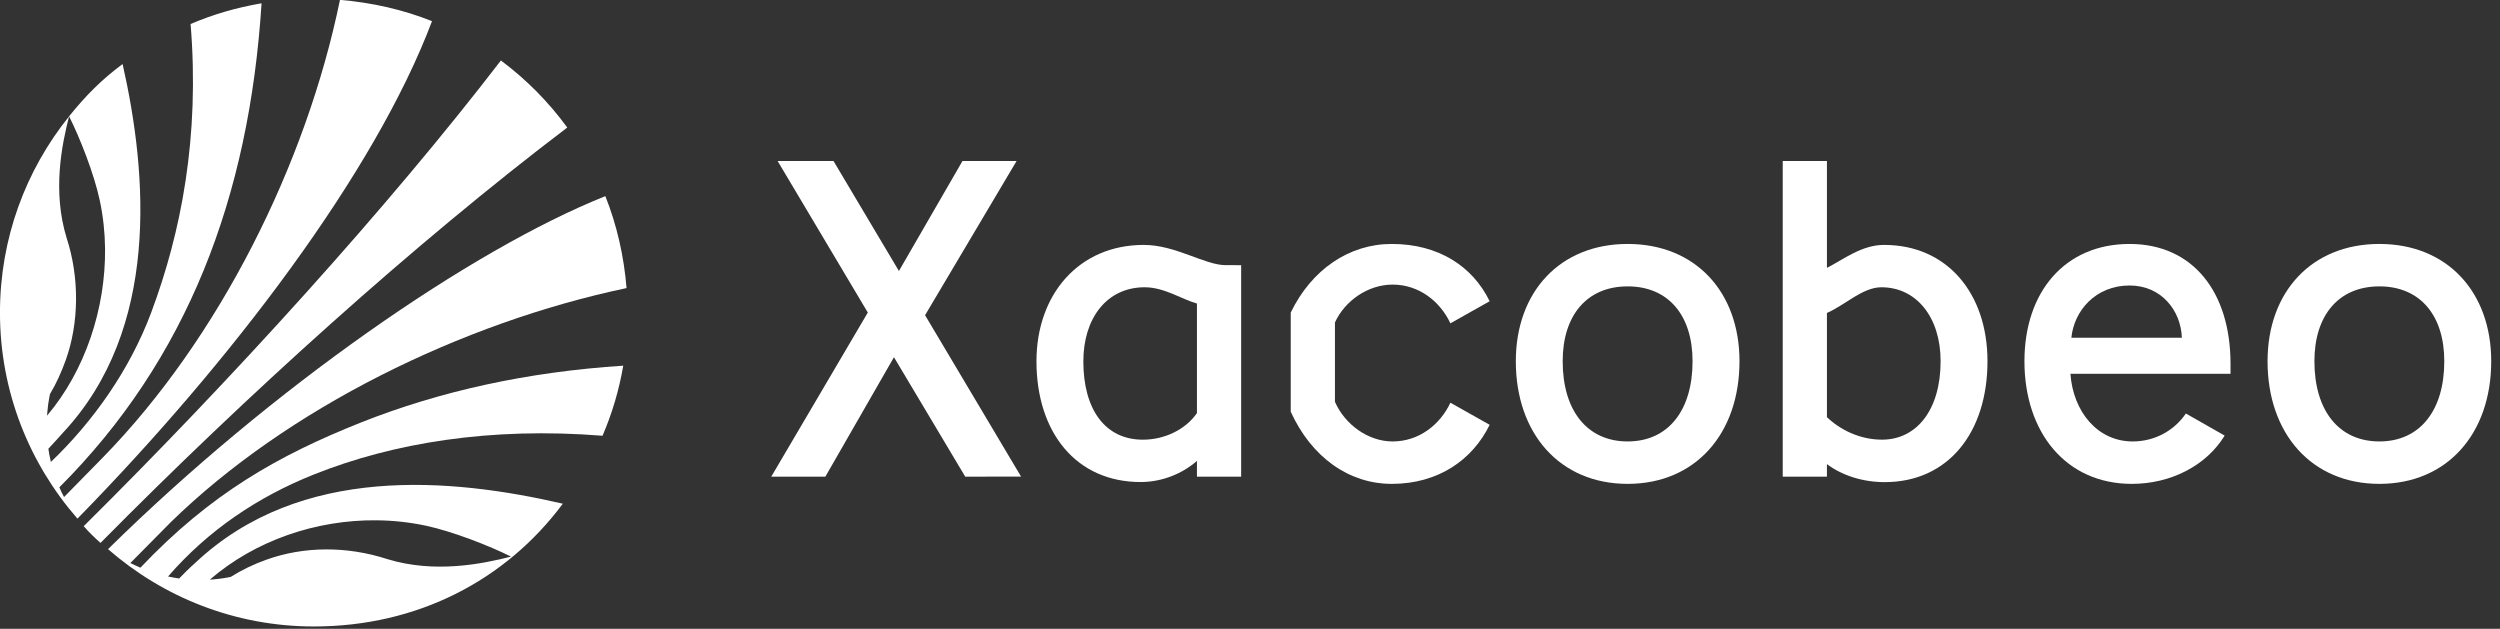 <?xml version="1.0" encoding="UTF-8" standalone="no"?>
<!-- Created with Inkscape (http://www.inkscape.org/) -->

<svg
   width="46.445mm"
   height="11.682mm"
   viewBox="0 0 46.445 11.682"
   version="1.1"
   id="svg2691"
   xmlns="http://www.w3.org/2000/svg"
   xmlns:svg="http://www.w3.org/2000/svg">
  <rect x="0" y="0" width="46.445" height="11.682" fill="#333333" stroke="none"/>
  <defs
     id="defs2688">
    <clipPath
       id="clip50">
      <rect
         x="0"
         y="0"
         width="181"
         height="34"
         id="rect625" />
    </clipPath>
    <clipPath
       id="clip51">
      <path
         d="M 5,10 H 34 V 33.688 H 5 Z m 0,0"
         id="path616" />
    </clipPath>
    <clipPath
       id="clip52">
      <path
         d="M 0.02,0.574 H 23 V 28 H 0.02 Z m 0,0"
         id="path619" />
    </clipPath>
    <clipPath
       id="clip53">
      <path
         d="m 171,11 h 9.699 V 26 H 171 Z m 0,0"
         id="path622" />
    </clipPath>
    <clipPath
       id="clipPath2647">
      <rect
         x="0"
         y="0"
         width="181"
         height="34"
         id="rect2645" />
    </clipPath>
    <clipPath
       id="clipPath2651">
      <path
         d="M 5,10 H 34 V 33.688 H 5 Z m 0,0"
         id="path2649" />
    </clipPath>
    <clipPath
       id="clipPath2655">
      <path
         d="M 0.02,0.574 H 23 V 28 H 0.02 Z m 0,0"
         id="path2653" />
    </clipPath>
    <clipPath
       id="clipPath2659">
      <path
         d="m 171,11 h 9.699 V 26 H 171 Z m 0,0"
         id="path2657" />
    </clipPath>
  </defs>
  <g
     id="layer1"
     transform="scale(3.78)"
     style="fill:#ffffff;fill-opacity:1">
    <g
       id="use1114"
       clip-path="url(#clip50)"
       transform="matrix(0.093,0,0,0.093,-0.002,-0.054)"
       style="fill:#ffffff;fill-opacity:1">
      <path
         style="fill:#ffffff;fill-opacity:1;fill-rule:nonzero;stroke:none"
         d="M 30,7.32 C 29.016,5.973 27.832,4.773 26.492,3.777 20.574,11.492 12.234,20.672 4.445,28.387 4.727,28.715 5.016,28.988 5.332,29.273 13.055,21.461 21.914,13.457 30,7.32"
         id="path2834" />
      <g
         clip-path="url(#clip51)"
         clip-rule="nonzero"
         id="g2838"
         style="fill:#ffffff;fill-opacity:1">
        <path
           style="fill:#ffffff;fill-opacity:1;fill-rule:nonzero;stroke:none"
           d="m 19.941,28.078 c 0.855,0.008 1.719,0.102 2.57,0.281 1.41,0.297 3.387,1.07 4.516,1.637 -1.531,0.391 -4.031,0.898 -6.535,0.133 -2.137,-0.695 -4.406,-0.684 -6.395,0.031 -0.664,0.238 -1.297,0.539 -1.879,0.906 0,0 -0.301,0.066 -0.629,0.105 -0.273,0.031 -0.48,0.043 -0.48,0.043 2.391,-2.062 5.605,-3.172 8.832,-3.137 M 33.133,15.805 c -0.137,-1.688 -0.516,-3.348 -1.121,-4.859 -7.086,2.836 -17.605,10.117 -26.281,18.656 2.914,2.539 6.711,4.086 10.879,4.086 5.453,0 10.133,-2.426 13.156,-6.488 -5.863,-1.352 -13.848,-2.113 -19.41,3.113 0,0 -0.363,0.312 -0.867,0.84 0,0 -0.16,-0.023 -0.305,-0.051 -0.145,-0.027 -0.281,-0.055 -0.281,-0.055 2.121,-2.449 4.758,-4.215 7.707,-5.391 4.184,-1.672 9.34,-2.52 15.254,-2.047 0.504,-1.172 0.875,-2.414 1.094,-3.703 -5.051,0.328 -9.676,1.34 -13.875,3.008 -4.34,1.73 -7.926,3.746 -11.641,7.668 C 7.266,30.5 7.066,30.414 6.91,30.336 L 9.047,28.176 C 15.199,22.168 24.43,17.637 33.133,15.805"
           id="path2836" />
      </g>
      <g
         clip-path="url(#clip52)"
         clip-rule="nonzero"
         id="g2842"
         style="fill:#ffffff;fill-opacity:1">
        <path
           style="fill:#ffffff;fill-opacity:1;fill-rule:nonzero;stroke:none"
           d="M 17.988,0.574 C 16.199,9.277 11.598,18.473 5.457,24.758 L 3.406,26.848 C 3.312,26.688 3.227,26.496 3.16,26.332 9.898,19.598 13.191,11.023 13.844,0.754 c -1.379,0.242 -2.527,0.578 -3.75,1.094 0.488,5.953 -0.492,10.996 -2.082,15.25 -1.133,3.031 -3.074,5.766 -5.301,7.895 0,0 -0.047,-0.195 -0.086,-0.398 C 2.605,24.477 2.578,24.297 2.578,24.297 2.941,23.91 3.359,23.438 3.359,23.438 8.469,17.965 7.828,9.828 6.5,3.965 5.371,4.805 4.555,5.633 3.672,6.727 4.234,7.836 5,9.781 5.293,11.168 c 0.18,0.84 0.27,1.691 0.281,2.531 0.035,3.172 -1.043,6.457 -3.066,8.848 0,0 0.02,-0.312 0.062,-0.617 0.035,-0.25 0.094,-0.527 0.094,-0.527 0.332,-0.551 0.602,-1.156 0.828,-1.781 C 4.199,17.664 4.23,15.262 3.543,13.156 2.785,10.695 3.285,8.238 3.672,6.73 1.387,9.57 0.02,13.172 0.02,17.102 c 0,4.172 1.551,7.973 4.094,10.887 C 12.203,19.73 19.824,9.73 22.852,1.699 21.344,1.094 19.676,0.715 17.988,0.574"
           id="path2840" />
      </g>
      <path
         style="fill:#ffffff;fill-opacity:1;fill-rule:nonzero;stroke:none"
         d="m 51.031,25.77 -3.766,-6.312 -3.625,6.312 H 40.781 l 5.102,-8.672 -4.766,-8.008 h 2.953 l 3.457,5.812 3.359,-5.812 h 2.859 l -4.836,8.148 5.074,8.531 z m 0,0"
         id="path2844" />
      <path
         style="fill:#ffffff;fill-opacity:1;fill-rule:nonzero;stroke:none"
         d="m 57.273,19.672 c 0,2.57 1.168,4.145 3.145,4.145 1.168,0 2.266,-0.547 2.859,-1.406 V 16.621 C 62.492,16.406 61.562,15.762 60.516,15.762 c -2.027,0 -3.242,1.668 -3.242,3.91 M 65.613,14.594 V 25.77 H 63.277 V 24.938 c -0.762,0.668 -1.832,1.117 -2.977,1.117 -3.406,0 -5.504,-2.621 -5.504,-6.383 0,-3.527 2.238,-6.148 5.668,-6.148 1.695,0 3.219,1.07 4.34,1.07 z m 0,0"
         id="path2846" />
      <path
         style="fill:#ffffff;fill-opacity:1;fill-rule:nonzero;stroke:none"
         d="m 70.57,17.621 v 4.195 c 0.523,1.191 1.742,2.094 3.051,2.094 1.383,0 2.504,-0.879 3.051,-2.047 l 2.074,1.168 c -0.906,1.855 -2.719,3.121 -5.172,3.121 -2.266,0 -4.242,-1.406 -5.34,-3.812 v -5.242 c 1.098,-2.266 3.074,-3.625 5.34,-3.625 2.453,0 4.266,1.168 5.172,3.027 l -2.074,1.168 C 76.125,16.5 75.004,15.621 73.621,15.621 c -1.309,0 -2.527,0.855 -3.051,2"
         id="path2848" />
      <path
         style="fill:#ffffff;fill-opacity:1;fill-rule:nonzero;stroke:none"
         d="m 86.039,15.715 c -2.148,0 -3.434,1.523 -3.434,3.957 0,2.598 1.285,4.238 3.434,4.238 2.145,0 3.43,-1.641 3.43,-4.238 0,-2.434 -1.285,-3.957 -3.43,-3.957 m 5.91,3.957 c 0,3.836 -2.336,6.48 -5.91,6.48 -3.574,0 -5.91,-2.645 -5.91,-6.48 0,-3.672 2.336,-6.199 5.91,-6.199 3.574,0 5.91,2.527 5.91,6.199"
         id="path2850" />
      <path
         style="fill:#ffffff;fill-opacity:1;fill-rule:nonzero;stroke:none"
         d="m 99.453,15.762 c -1,0 -1.906,0.93 -2.883,1.359 V 22.625 c 0.668,0.645 1.715,1.191 2.91,1.191 1.832,0 3.098,-1.574 3.098,-4.148 0,-2.332 -1.289,-3.906 -3.125,-3.906 m 0.145,-2.238 c 3.313,0 5.457,2.547 5.457,6.145 0,3.766 -2.074,6.391 -5.434,6.391 -1.168,0 -2.262,-0.359 -3.051,-0.953 v 0.664 H 94.234 V 9.09 h 2.336 v 5.648 c 0.883,-0.453 1.836,-1.215 3.027,-1.215"
         id="path2852" />
      <path
         style="fill:#ffffff;fill-opacity:1;fill-rule:nonzero;stroke:none"
         d="M 115.328,18.43 C 115.277,17 114.254,15.668 112.562,15.668 c -1.789,0 -2.934,1.332 -3.074,2.762 z m -8.32,1.238 c 0,-3.668 2.145,-6.195 5.555,-6.195 3.336,0 5.336,2.527 5.336,6.34 v 0.523 h -8.461 c 0.145,2.004 1.434,3.574 3.289,3.574 1.168,0 2.195,-0.57 2.812,-1.477 l 2.051,1.168 c -0.977,1.598 -2.859,2.551 -4.91,2.551 -3.477,0 -5.672,-2.719 -5.672,-6.484"
         id="path2854" />
      <path
         style="fill:#ffffff;fill-opacity:1;fill-rule:nonzero;stroke:none"
         d="m 125.766,15.715 c -2.148,0 -3.434,1.523 -3.434,3.957 0,2.598 1.285,4.238 3.434,4.238 2.145,0 3.43,-1.641 3.43,-4.238 0,-2.434 -1.285,-3.957 -3.43,-3.957 m 5.91,3.957 c 0,3.836 -2.336,6.48 -5.91,6.48 -3.574,0 -5.91,-2.645 -5.91,-6.48 0,-3.672 2.336,-6.199 5.91,-6.199 3.574,0 5.91,2.527 5.91,6.199"
         id="path2856" />
      <g
         clip-path="url(#clip53)"
         clip-rule="nonzero"
         id="g2864"
         style="fill:#ffffff;fill-opacity:1" />
    </g>
  </g>
</svg>
